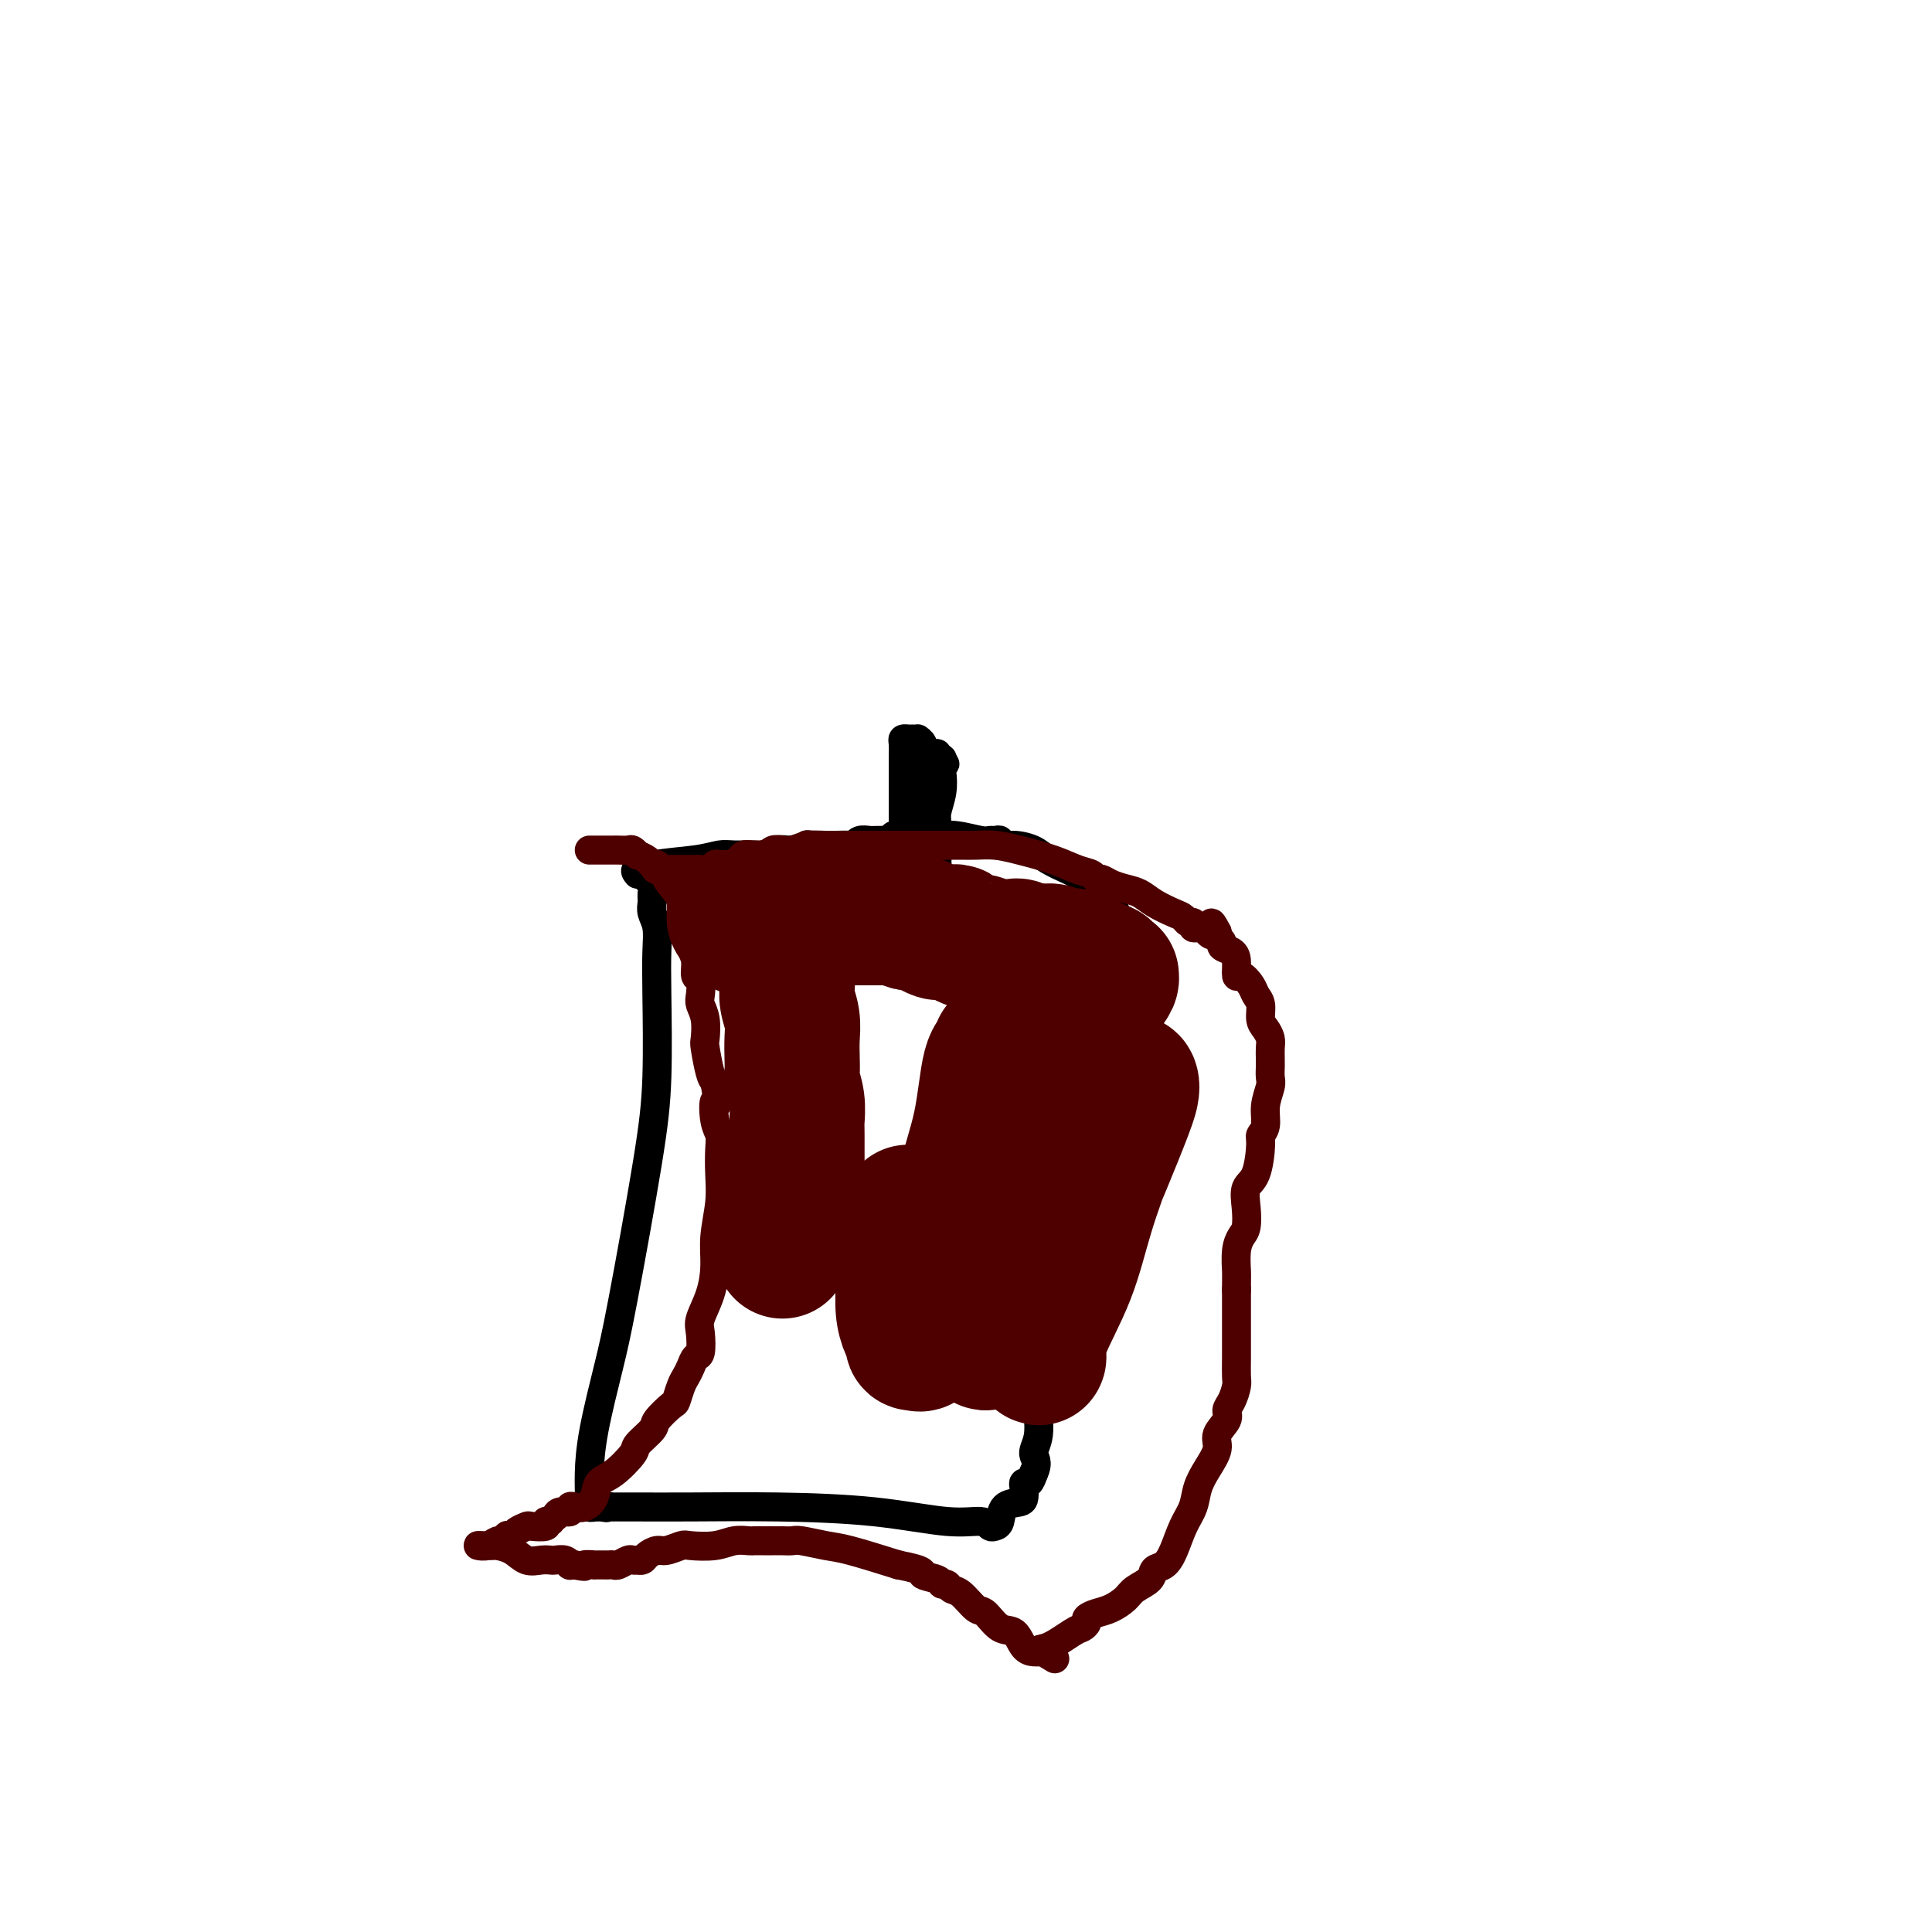 <svg viewBox='0 0 400 400' version='1.1' xmlns='http://www.w3.org/2000/svg' xmlns:xlink='http://www.w3.org/1999/xlink'><g fill='none' stroke='#000000' stroke-width='6' stroke-linecap='round' stroke-linejoin='round'><path d='M135,185c-0.008,0.354 -0.016,0.707 0,1c0.016,0.293 0.057,0.525 0,1c-0.057,0.475 -0.211,1.192 0,2c0.211,0.808 0.785,1.708 1,3c0.215,1.292 0.069,2.975 0,5c-0.069,2.025 -0.062,4.390 0,9c0.062,4.610 0.178,11.465 0,17c-0.178,5.535 -0.650,9.750 -2,18c-1.350,8.250 -3.577,20.535 -5,28c-1.423,7.465 -2.043,10.109 -3,14c-0.957,3.891 -2.253,9.028 -3,13c-0.747,3.972 -0.947,6.777 -1,9c-0.053,2.223 0.041,3.864 0,5c-0.041,1.136 -0.218,1.769 0,2c0.218,0.231 0.832,0.062 1,0c0.168,-0.062 -0.109,-0.017 0,0c0.109,0.017 0.602,0.005 1,0c0.398,-0.005 0.699,-0.002 1,0'/><path d='M125,312c0.628,0.309 0.698,0.083 1,0c0.302,-0.083 0.837,-0.022 1,0c0.163,0.022 -0.046,0.005 0,0c0.046,-0.005 0.346,0.000 1,0c0.654,-0.000 1.660,-0.006 4,0c2.340,0.006 6.013,0.025 11,0c4.987,-0.025 11.287,-0.094 18,0c6.713,0.094 13.840,0.351 20,1c6.160,0.649 11.353,1.690 15,2c3.647,0.310 5.749,-0.109 7,0c1.251,0.109 1.652,0.748 2,1c0.348,0.252 0.643,0.118 1,0c0.357,-0.118 0.775,-0.220 1,-1c0.225,-0.780 0.256,-2.238 1,-3c0.744,-0.762 2.202,-0.830 3,-1c0.798,-0.170 0.935,-0.443 1,-1c0.065,-0.557 0.059,-1.397 0,-2c-0.059,-0.603 -0.170,-0.970 0,-1c0.170,-0.030 0.620,0.277 1,0c0.380,-0.277 0.690,-1.139 1,-2'/><path d='M214,305c1.172,-2.456 0.103,-3.096 0,-4c-0.103,-0.904 0.762,-2.071 1,-4c0.238,-1.929 -0.150,-4.619 0,-8c0.150,-3.381 0.837,-7.451 1,-11c0.163,-3.549 -0.198,-6.576 0,-10c0.198,-3.424 0.955,-7.244 2,-11c1.045,-3.756 2.378,-7.449 3,-11c0.622,-3.551 0.532,-6.961 1,-9c0.468,-2.039 1.495,-2.707 2,-4c0.505,-1.293 0.487,-3.212 1,-5c0.513,-1.788 1.557,-3.445 2,-5c0.443,-1.555 0.287,-3.010 1,-5c0.713,-1.990 2.296,-4.516 3,-7c0.704,-2.484 0.528,-4.925 1,-7c0.472,-2.075 1.590,-3.785 2,-5c0.410,-1.215 0.110,-1.934 0,-3c-0.110,-1.066 -0.030,-2.479 0,-3c0.030,-0.521 0.008,-0.149 0,0c-0.008,0.149 -0.004,0.074 0,0'/><path d='M134,182c0.304,0.030 0.607,0.060 1,0c0.393,-0.060 0.875,-0.208 1,0c0.125,0.208 -0.107,0.774 0,1c0.107,0.226 0.553,0.113 1,0c0.447,-0.113 0.894,-0.226 1,0c0.106,0.226 -0.130,0.793 0,1c0.130,0.207 0.627,0.056 1,0c0.373,-0.056 0.624,-0.015 1,0c0.376,0.015 0.877,0.004 1,0c0.123,-0.004 -0.132,-0.001 0,0c0.132,0.001 0.651,0.000 1,0c0.349,-0.000 0.528,-0.000 1,0c0.472,0.000 1.236,0.000 2,0'/><path d='M145,184c2.068,0.306 1.738,0.072 3,0c1.262,-0.072 4.117,0.019 6,0c1.883,-0.019 2.795,-0.149 4,0c1.205,0.149 2.704,0.576 4,1c1.296,0.424 2.391,0.844 3,1c0.609,0.156 0.734,0.048 1,0c0.266,-0.048 0.675,-0.037 1,0c0.325,0.037 0.567,0.101 1,0c0.433,-0.101 1.056,-0.367 3,0c1.944,0.367 5.210,1.366 8,2c2.790,0.634 5.103,0.902 7,1c1.897,0.098 3.377,0.025 4,0c0.623,-0.025 0.391,-0.003 1,0c0.609,0.003 2.061,-0.013 3,0c0.939,0.013 1.365,0.056 2,0c0.635,-0.056 1.480,-0.211 2,0c0.520,0.211 0.716,0.787 1,1c0.284,0.213 0.658,0.061 1,0c0.342,-0.061 0.653,-0.031 1,0c0.347,0.031 0.731,0.065 1,0c0.269,-0.065 0.425,-0.227 1,0c0.575,0.227 1.571,0.845 3,1c1.429,0.155 3.291,-0.151 5,0c1.709,0.151 3.263,0.758 4,1c0.737,0.242 0.656,0.117 1,0c0.344,-0.117 1.113,-0.227 2,0c0.887,0.227 1.893,0.792 3,1c1.107,0.208 2.316,0.059 3,0c0.684,-0.059 0.842,-0.030 1,0'/><path d='M225,193c12.780,1.381 4.731,0.332 2,0c-2.731,-0.332 -0.143,0.051 1,0c1.143,-0.051 0.842,-0.536 1,-1c0.158,-0.464 0.774,-0.908 1,-1c0.226,-0.092 0.061,0.168 0,0c-0.061,-0.168 -0.017,-0.762 0,-1c0.017,-0.238 0.009,-0.119 0,0'/><path d='M132,181c-0.365,-0.447 -0.729,-0.894 0,-1c0.729,-0.106 2.553,0.129 3,0c0.447,-0.129 -0.483,-0.623 1,-1c1.483,-0.377 5.379,-0.636 8,-1c2.621,-0.364 3.966,-0.833 5,-1c1.034,-0.167 1.757,-0.030 3,0c1.243,0.030 3.005,-0.045 4,0c0.995,0.045 1.222,0.209 2,0c0.778,-0.209 2.107,-0.792 3,-1c0.893,-0.208 1.349,-0.042 2,0c0.651,0.042 1.496,-0.041 2,0c0.504,0.041 0.667,0.207 1,0c0.333,-0.207 0.836,-0.788 1,-1c0.164,-0.212 -0.012,-0.057 0,0c0.012,0.057 0.213,0.016 1,0c0.787,-0.016 2.160,-0.008 3,0c0.840,0.008 1.146,0.016 2,0c0.854,-0.016 2.257,-0.057 3,0c0.743,0.057 0.828,0.211 1,0c0.172,-0.211 0.431,-0.789 1,-1c0.569,-0.211 1.449,-0.056 2,0c0.551,0.056 0.775,0.012 1,0c0.225,-0.012 0.452,0.007 1,0c0.548,-0.007 1.417,-0.040 2,0c0.583,0.040 0.881,0.154 1,0c0.119,-0.154 0.060,-0.577 0,-1'/><path d='M185,173c8.374,-1.238 2.810,-0.332 1,0c-1.810,0.332 0.132,0.089 1,0c0.868,-0.089 0.660,-0.025 1,0c0.340,0.025 1.229,0.010 2,0c0.771,-0.010 1.425,-0.017 2,0c0.575,0.017 1.071,0.057 2,0c0.929,-0.057 2.292,-0.213 4,0c1.708,0.213 3.762,0.793 5,1c1.238,0.207 1.660,0.041 2,0c0.340,-0.041 0.598,0.044 1,0c0.402,-0.044 0.948,-0.217 1,0c0.052,0.217 -0.391,0.822 0,1c0.391,0.178 1.616,-0.072 3,0c1.384,0.072 2.927,0.467 4,1c1.073,0.533 1.678,1.205 3,2c1.322,0.795 3.362,1.715 4,2c0.638,0.285 -0.127,-0.064 0,0c0.127,0.064 1.147,0.542 2,1c0.853,0.458 1.538,0.897 2,1c0.462,0.103 0.702,-0.131 1,0c0.298,0.131 0.654,0.627 1,1c0.346,0.373 0.680,0.625 1,1c0.320,0.375 0.625,0.875 1,1c0.375,0.125 0.821,-0.125 1,0c0.179,0.125 0.092,0.625 0,1c-0.092,0.375 -0.190,0.626 0,1c0.190,0.374 0.666,0.870 1,2c0.334,1.130 0.524,2.894 1,4c0.476,1.106 1.238,1.553 2,2'/><path d='M234,195c0.929,1.869 0.250,1.042 0,1c-0.250,-0.042 -0.071,0.702 0,1c0.071,0.298 0.036,0.149 0,0'/><path d='M187,178c0.000,-0.322 0.000,-0.643 0,-1c-0.000,-0.357 -0.000,-0.749 0,-2c0.000,-1.251 0.000,-3.361 0,-5c-0.000,-1.639 -0.001,-2.807 0,-4c0.001,-1.193 0.003,-2.411 0,-4c-0.003,-1.589 -0.012,-3.550 0,-5c0.012,-1.450 0.046,-2.388 0,-3c-0.046,-0.612 -0.171,-0.896 0,-1c0.171,-0.104 0.638,-0.026 1,0c0.362,0.026 0.621,0.001 1,0c0.379,-0.001 0.880,0.023 1,0c0.120,-0.023 -0.141,-0.093 0,0c0.141,0.093 0.682,0.350 1,1c0.318,0.650 0.411,1.694 1,2c0.589,0.306 1.673,-0.124 2,0c0.327,0.124 -0.104,0.803 0,1c0.104,0.197 0.744,-0.086 1,0c0.256,0.086 0.128,0.543 0,1'/><path d='M195,158c1.242,0.547 0.347,-0.085 0,0c-0.347,0.085 -0.146,0.889 0,2c0.146,1.111 0.235,2.531 0,4c-0.235,1.469 -0.795,2.989 -1,4c-0.205,1.011 -0.055,1.515 0,3c0.055,1.485 0.015,3.953 0,5c-0.015,1.047 -0.003,0.673 0,1c0.003,0.327 -0.001,1.355 0,2c0.001,0.645 0.007,0.906 0,1c-0.007,0.094 -0.028,0.020 0,0c0.028,-0.020 0.105,0.014 0,0c-0.105,-0.014 -0.392,-0.077 -1,0c-0.608,0.077 -1.536,0.294 -2,0c-0.464,-0.294 -0.464,-1.097 -1,-2c-0.536,-0.903 -1.608,-1.904 -2,-3c-0.392,-1.096 -0.105,-2.286 0,-3c0.105,-0.714 0.028,-0.952 0,-1c-0.028,-0.048 -0.008,0.093 0,0c0.008,-0.093 0.005,-0.421 0,-1c-0.005,-0.579 -0.013,-1.411 0,-2c0.013,-0.589 0.045,-0.937 0,-1c-0.045,-0.063 -0.167,0.158 0,0c0.167,-0.158 0.622,-0.696 1,-1c0.378,-0.304 0.679,-0.372 1,-1c0.321,-0.628 0.660,-1.814 1,-3'/><path d='M191,162c0.464,-2.069 0.124,-0.741 0,0c-0.124,0.741 -0.033,0.895 0,2c0.033,1.105 0.009,3.160 0,5c-0.009,1.840 -0.002,3.465 0,5c0.002,1.535 0.001,2.979 0,4c-0.001,1.021 -0.000,1.618 0,2c0.000,0.382 0.000,0.550 0,1c-0.000,0.450 -0.000,1.181 0,1c0.000,-0.181 0.000,-1.275 0,-2c-0.000,-0.725 -0.000,-1.080 0,-2c0.000,-0.920 0.000,-2.406 0,-3c-0.000,-0.594 -0.000,-0.297 0,0'/></g>
<g fill='none' stroke='#4E0000' stroke-width='6' stroke-linecap='round' stroke-linejoin='round'><path d='M122,176c0.447,-0.000 0.893,-0.000 1,0c0.107,0.000 -0.126,0.000 0,0c0.126,-0.000 0.610,-0.000 1,0c0.390,0.000 0.686,0.000 1,0c0.314,-0.000 0.647,-0.001 1,0c0.353,0.001 0.726,0.004 1,0c0.274,-0.004 0.450,-0.016 1,0c0.550,0.016 1.475,0.060 2,0c0.525,-0.060 0.651,-0.222 1,0c0.349,0.222 0.921,0.829 1,1c0.079,0.171 -0.335,-0.095 0,0c0.335,0.095 1.419,0.551 2,1c0.581,0.449 0.660,0.891 1,1c0.340,0.109 0.940,-0.115 1,0c0.060,0.115 -0.419,0.567 0,1c0.419,0.433 1.737,0.846 2,1c0.263,0.154 -0.529,0.050 0,1c0.529,0.950 2.381,2.953 3,4c0.619,1.047 0.007,1.139 0,2c-0.007,0.861 0.590,2.491 1,4c0.410,1.509 0.632,2.898 1,4c0.368,1.102 0.882,1.919 1,3c0.118,1.081 -0.161,2.427 0,3c0.161,0.573 0.761,0.374 1,1c0.239,0.626 0.116,2.076 0,3c-0.116,0.924 -0.224,1.322 0,2c0.224,0.678 0.781,1.635 1,3c0.219,1.365 0.100,3.139 0,4c-0.100,0.861 -0.181,0.809 0,2c0.181,1.191 0.623,3.626 1,5c0.377,1.374 0.688,1.687 1,2'/><path d='M148,224c1.099,6.582 0.347,4.037 0,4c-0.347,-0.037 -0.288,2.434 0,4c0.288,1.566 0.805,2.227 1,3c0.195,0.773 0.067,1.657 0,3c-0.067,1.343 -0.072,3.145 0,5c0.072,1.855 0.222,3.764 0,6c-0.222,2.236 -0.816,4.799 -1,7c-0.184,2.201 0.043,4.040 0,6c-0.043,1.960 -0.354,4.040 -1,6c-0.646,1.960 -1.626,3.799 -2,5c-0.374,1.201 -0.142,1.764 0,3c0.142,1.236 0.193,3.145 0,4c-0.193,0.855 -0.630,0.657 -1,1c-0.370,0.343 -0.674,1.228 -1,2c-0.326,0.772 -0.673,1.432 -1,2c-0.327,0.568 -0.635,1.043 -1,2c-0.365,0.957 -0.789,2.396 -1,3c-0.211,0.604 -0.211,0.372 -1,1c-0.789,0.628 -2.367,2.115 -3,3c-0.633,0.885 -0.320,1.167 -1,2c-0.680,0.833 -2.352,2.219 -3,3c-0.648,0.781 -0.270,0.959 -1,2c-0.730,1.041 -2.566,2.945 -4,4c-1.434,1.055 -2.465,1.263 -3,2c-0.535,0.737 -0.572,2.005 -1,3c-0.428,0.995 -1.246,1.716 -2,2c-0.754,0.284 -1.445,0.131 -2,0c-0.555,-0.131 -0.973,-0.241 -1,0c-0.027,0.241 0.339,0.834 0,1c-0.339,0.166 -1.383,-0.095 -2,0c-0.617,0.095 -0.809,0.548 -1,1'/><path d='M115,314c-1.391,0.861 -0.868,1.015 -1,1c-0.132,-0.015 -0.918,-0.197 -1,0c-0.082,0.197 0.539,0.775 0,1c-0.539,0.225 -2.240,0.099 -3,0c-0.760,-0.099 -0.581,-0.171 -1,0c-0.419,0.171 -1.436,0.586 -2,1c-0.564,0.414 -0.675,0.828 -1,1c-0.325,0.172 -0.863,0.102 -1,0c-0.137,-0.102 0.127,-0.238 0,0c-0.127,0.238 -0.644,0.848 -1,1c-0.356,0.152 -0.550,-0.155 -1,0c-0.450,0.155 -1.155,0.774 -2,1c-0.845,0.226 -1.831,0.061 -2,0c-0.169,-0.061 0.478,-0.017 1,0c0.522,0.017 0.919,0.006 1,0c0.081,-0.006 -0.155,-0.008 0,0c0.155,0.008 0.702,0.027 1,0c0.298,-0.027 0.346,-0.098 1,0c0.654,0.098 1.915,0.366 3,1c1.085,0.634 1.996,1.633 3,2c1.004,0.367 2.101,0.102 3,0c0.899,-0.102 1.599,-0.041 2,0c0.401,0.041 0.502,0.064 1,0c0.498,-0.064 1.391,-0.213 2,0c0.609,0.213 0.933,0.788 1,1c0.067,0.212 -0.124,0.061 0,0c0.124,-0.061 0.562,-0.030 1,0'/><path d='M119,324c3.108,0.619 1.879,0.166 2,0c0.121,-0.166 1.591,-0.045 2,0c0.409,0.045 -0.242,0.013 0,0c0.242,-0.013 1.378,-0.007 2,0c0.622,0.007 0.730,0.016 1,0c0.270,-0.016 0.703,-0.057 1,0c0.297,0.057 0.457,0.211 1,0c0.543,-0.211 1.469,-0.788 2,-1c0.531,-0.212 0.666,-0.060 1,0c0.334,0.060 0.866,0.026 1,0c0.134,-0.026 -0.131,-0.044 0,0c0.131,0.044 0.658,0.152 1,0c0.342,-0.152 0.498,-0.563 1,-1c0.502,-0.437 1.352,-0.901 2,-1c0.648,-0.099 1.096,0.166 2,0c0.904,-0.166 2.263,-0.762 3,-1c0.737,-0.238 0.852,-0.116 2,0c1.148,0.116 3.330,0.227 5,0c1.670,-0.227 2.830,-0.793 4,-1c1.170,-0.207 2.350,-0.055 3,0c0.650,0.055 0.769,0.015 1,0c0.231,-0.015 0.576,-0.004 1,0c0.424,0.004 0.929,0.001 1,0c0.071,-0.001 -0.293,-0.001 0,0c0.293,0.001 1.243,0.004 2,0c0.757,-0.004 1.320,-0.014 2,0c0.680,0.014 1.475,0.051 2,0c0.525,-0.051 0.780,-0.189 2,0c1.220,0.189 3.405,0.705 5,1c1.595,0.295 2.598,0.370 5,1c2.402,0.630 6.201,1.815 10,3'/><path d='M186,324c6.223,1.183 4.780,1.641 5,2c0.220,0.359 2.102,0.619 3,1c0.898,0.381 0.811,0.884 1,1c0.189,0.116 0.655,-0.154 1,0c0.345,0.154 0.570,0.732 1,1c0.430,0.268 1.063,0.227 2,1c0.937,0.773 2.176,2.361 3,3c0.824,0.639 1.233,0.329 2,1c0.767,0.671 1.893,2.323 3,3c1.107,0.677 2.194,0.377 3,1c0.806,0.623 1.329,2.167 2,3c0.671,0.833 1.488,0.955 2,1c0.512,0.045 0.718,0.013 1,0c0.282,-0.013 0.641,-0.006 1,0'/><path d='M216,342c4.654,2.800 1.290,0.800 0,0c-1.290,-0.800 -0.505,-0.399 1,-1c1.505,-0.601 3.729,-2.203 5,-3c1.271,-0.797 1.589,-0.790 2,-1c0.411,-0.210 0.915,-0.637 1,-1c0.085,-0.363 -0.249,-0.664 0,-1c0.249,-0.336 1.083,-0.709 2,-1c0.917,-0.291 1.919,-0.502 3,-1c1.081,-0.498 2.243,-1.284 3,-2c0.757,-0.716 1.109,-1.362 2,-2c0.891,-0.638 2.321,-1.269 3,-2c0.679,-0.731 0.605,-1.563 1,-2c0.395,-0.437 1.257,-0.479 2,-1c0.743,-0.521 1.367,-1.521 2,-3c0.633,-1.479 1.274,-3.439 2,-5c0.726,-1.561 1.537,-2.725 2,-4c0.463,-1.275 0.577,-2.663 1,-4c0.423,-1.337 1.156,-2.624 2,-4c0.844,-1.376 1.798,-2.843 2,-4c0.202,-1.157 -0.348,-2.005 0,-3c0.348,-0.995 1.596,-2.138 2,-3c0.404,-0.862 -0.035,-1.443 0,-2c0.035,-0.557 0.545,-1.091 1,-2c0.455,-0.909 0.854,-2.193 1,-3c0.146,-0.807 0.039,-1.135 0,-2c-0.039,-0.865 -0.010,-2.266 0,-4c0.010,-1.734 0.003,-3.802 0,-5c-0.003,-1.198 -0.001,-1.527 0,-2c0.001,-0.473 0.000,-1.089 0,-2c-0.000,-0.911 -0.000,-2.117 0,-3c0.000,-0.883 0.000,-1.441 0,-2'/><path d='M256,267c0.012,-3.801 0.042,-3.303 0,-4c-0.042,-0.697 -0.157,-2.589 0,-4c0.157,-1.411 0.584,-2.342 1,-3c0.416,-0.658 0.819,-1.045 1,-2c0.181,-0.955 0.138,-2.479 0,-4c-0.138,-1.521 -0.373,-3.039 0,-4c0.373,-0.961 1.353,-1.365 2,-3c0.647,-1.635 0.962,-4.500 1,-6c0.038,-1.500 -0.200,-1.633 0,-2c0.200,-0.367 0.838,-0.967 1,-2c0.162,-1.033 -0.153,-2.501 0,-4c0.153,-1.499 0.773,-3.031 1,-4c0.227,-0.969 0.061,-1.376 0,-2c-0.061,-0.624 -0.016,-1.465 0,-2c0.016,-0.535 0.001,-0.762 0,-1c-0.001,-0.238 0.010,-0.485 0,-1c-0.010,-0.515 -0.040,-1.296 0,-2c0.040,-0.704 0.151,-1.329 0,-2c-0.151,-0.671 -0.564,-1.386 -1,-2c-0.436,-0.614 -0.894,-1.125 -1,-2c-0.106,-0.875 0.139,-2.113 0,-3c-0.139,-0.887 -0.664,-1.424 -1,-2c-0.336,-0.576 -0.484,-1.191 -1,-2c-0.516,-0.809 -1.400,-1.813 -2,-2c-0.600,-0.187 -0.916,0.444 -1,0c-0.084,-0.444 0.065,-1.964 0,-3c-0.065,-1.036 -0.343,-1.587 -1,-2c-0.657,-0.413 -1.691,-0.688 -2,-1c-0.309,-0.312 0.109,-0.661 0,-1c-0.109,-0.339 -0.745,-0.668 -1,-1c-0.255,-0.332 -0.127,-0.666 0,-1'/><path d='M252,193c-1.881,-3.729 -1.082,-1.051 -1,0c0.082,1.051 -0.552,0.474 -1,0c-0.448,-0.474 -0.712,-0.844 -1,-1c-0.288,-0.156 -0.602,-0.098 -1,0c-0.398,0.098 -0.881,0.234 -1,0c-0.119,-0.234 0.127,-0.839 0,-1c-0.127,-0.161 -0.628,0.122 -1,0c-0.372,-0.122 -0.616,-0.649 -1,-1c-0.384,-0.351 -0.907,-0.528 -2,-1c-1.093,-0.472 -2.755,-1.241 -4,-2c-1.245,-0.759 -2.074,-1.509 -3,-2c-0.926,-0.491 -1.948,-0.723 -3,-1c-1.052,-0.277 -2.132,-0.598 -3,-1c-0.868,-0.402 -1.524,-0.884 -2,-1c-0.476,-0.116 -0.773,0.134 -1,0c-0.227,-0.134 -0.384,-0.653 -1,-1c-0.616,-0.347 -1.690,-0.524 -3,-1c-1.310,-0.476 -2.854,-1.252 -5,-2c-2.146,-0.748 -4.894,-1.468 -7,-2c-2.106,-0.532 -3.571,-0.874 -5,-1c-1.429,-0.126 -2.820,-0.034 -4,0c-1.180,0.034 -2.147,0.009 -3,0c-0.853,-0.009 -1.593,-0.002 -3,0c-1.407,0.002 -3.483,0.001 -5,0c-1.517,-0.001 -2.475,-0.000 -4,0c-1.525,0.000 -3.617,0.000 -5,0c-1.383,-0.000 -2.059,-0.000 -3,0c-0.941,0.000 -2.149,0.000 -3,0c-0.851,-0.000 -1.344,-0.000 -2,0c-0.656,0.000 -1.473,0.000 -2,0c-0.527,-0.000 -0.763,-0.000 -1,0'/><path d='M171,175c-6.585,-0.159 -3.049,-0.056 -2,0c1.049,0.056 -0.391,0.067 -1,0c-0.609,-0.067 -0.387,-0.210 -1,0c-0.613,0.210 -2.061,0.774 -3,1c-0.939,0.226 -1.367,0.113 -2,0c-0.633,-0.113 -1.469,-0.227 -2,0c-0.531,0.227 -0.757,0.796 -1,1c-0.243,0.204 -0.502,0.044 -1,0c-0.498,-0.044 -1.234,0.027 -2,0c-0.766,-0.027 -1.564,-0.151 -2,0c-0.436,0.151 -0.512,0.577 -1,1c-0.488,0.423 -1.388,0.844 -2,1c-0.612,0.156 -0.937,0.045 -1,0c-0.063,-0.045 0.134,-0.026 0,0c-0.134,0.026 -0.599,0.060 -1,0c-0.401,-0.060 -0.736,-0.212 -1,0c-0.264,0.212 -0.455,0.789 -1,1c-0.545,0.211 -1.443,0.057 -2,0c-0.557,-0.057 -0.773,-0.015 -1,0c-0.227,0.015 -0.463,0.004 -1,0c-0.537,-0.004 -1.373,-0.001 -2,0c-0.627,0.001 -1.044,0.000 -2,0c-0.956,-0.000 -2.450,-0.000 -3,0c-0.550,0.000 -0.157,0.000 0,0c0.157,-0.000 0.079,-0.000 0,0'/></g>
<g fill='none' stroke='#4E0000' stroke-width='28' stroke-linecap='round' stroke-linejoin='round'><path d='M189,252c-0.414,-0.495 -0.829,-0.991 -1,-1c-0.171,-0.009 -0.099,0.468 0,1c0.099,0.532 0.225,1.119 0,2c-0.225,0.881 -0.802,2.057 -1,4c-0.198,1.943 -0.016,4.654 0,7c0.016,2.346 -0.136,4.328 0,6c0.136,1.672 0.558,3.036 1,4c0.442,0.964 0.905,1.529 1,2c0.095,0.471 -0.178,0.850 0,1c0.178,0.150 0.809,0.073 1,0c0.191,-0.073 -0.057,-0.142 0,0c0.057,0.142 0.417,0.495 1,0c0.583,-0.495 1.387,-1.838 2,-3c0.613,-1.162 1.033,-2.142 2,-7c0.967,-4.858 2.480,-13.592 4,-20c1.520,-6.408 3.048,-10.488 4,-15c0.952,-4.512 1.327,-9.454 2,-12c0.673,-2.546 1.645,-2.695 2,-3c0.355,-0.305 0.093,-0.767 0,-1c-0.093,-0.233 -0.017,-0.236 0,0c0.017,0.236 -0.026,0.713 0,2c0.026,1.287 0.123,3.385 0,9c-0.123,5.615 -0.464,14.747 -1,21c-0.536,6.253 -1.268,9.626 -2,13'/><path d='M204,262c-0.463,8.553 -0.121,7.934 0,9c0.121,1.066 0.020,3.816 0,5c-0.020,1.184 0.041,0.800 0,1c-0.041,0.200 -0.182,0.982 0,1c0.182,0.018 0.688,-0.729 2,-2c1.312,-1.271 3.431,-3.065 6,-6c2.569,-2.935 5.589,-7.009 8,-11c2.411,-3.991 4.215,-7.897 6,-12c1.785,-4.103 3.553,-8.401 5,-12c1.447,-3.599 2.573,-6.497 3,-8c0.427,-1.503 0.155,-1.612 0,-2c-0.155,-0.388 -0.192,-1.057 0,-1c0.192,0.057 0.612,0.839 0,3c-0.612,2.161 -2.255,5.700 -4,10c-1.745,4.300 -3.592,9.362 -5,14c-1.408,4.638 -2.376,8.852 -4,13c-1.624,4.148 -3.902,8.230 -5,11c-1.098,2.770 -1.016,4.228 -1,5c0.016,0.772 -0.035,0.858 0,1c0.035,0.142 0.157,0.341 0,-2c-0.157,-2.341 -0.593,-7.223 0,-12c0.593,-4.777 2.214,-9.448 3,-13c0.786,-3.552 0.736,-5.983 1,-8c0.264,-2.017 0.840,-3.620 1,-5c0.160,-1.380 -0.097,-2.537 0,-4c0.097,-1.463 0.549,-3.231 1,-5'/><path d='M221,232c0.929,-8.254 0.253,-4.890 0,-5c-0.253,-0.110 -0.083,-3.694 0,-6c0.083,-2.306 0.077,-3.335 0,-4c-0.077,-0.665 -0.227,-0.966 0,-1c0.227,-0.034 0.832,0.198 1,0c0.168,-0.198 -0.099,-0.828 0,-1c0.099,-0.172 0.564,0.112 1,0c0.436,-0.112 0.844,-0.620 1,-1c0.156,-0.380 0.060,-0.630 0,-1c-0.060,-0.370 -0.083,-0.859 0,-1c0.083,-0.141 0.272,0.067 1,-1c0.728,-1.067 1.995,-3.410 3,-5c1.005,-1.590 1.749,-2.429 2,-3c0.251,-0.571 0.009,-0.874 0,-1c-0.009,-0.126 0.216,-0.075 0,0c-0.216,0.075 -0.873,0.174 -1,0c-0.127,-0.174 0.274,-0.621 0,-1c-0.274,-0.379 -1.224,-0.689 -2,-1c-0.776,-0.311 -1.376,-0.623 -2,-1c-0.624,-0.377 -1.270,-0.819 -2,-1c-0.730,-0.181 -1.543,-0.101 -2,0c-0.457,0.101 -0.559,0.223 -1,0c-0.441,-0.223 -1.221,-0.792 -2,-1c-0.779,-0.208 -1.556,-0.056 -2,0c-0.444,0.056 -0.555,0.016 -1,0c-0.445,-0.016 -1.222,-0.008 -2,0'/><path d='M213,197c-2.810,-0.867 -1.335,-0.036 -1,0c0.335,0.036 -0.470,-0.723 -1,-1c-0.530,-0.277 -0.784,-0.073 -1,0c-0.216,0.073 -0.394,0.016 -1,0c-0.606,-0.016 -1.640,0.010 -2,0c-0.360,-0.010 -0.046,-0.054 0,0c0.046,0.054 -0.177,0.208 -1,0c-0.823,-0.208 -2.248,-0.777 -3,-1c-0.752,-0.223 -0.831,-0.098 -1,0c-0.169,0.098 -0.426,0.170 -1,0c-0.574,-0.170 -1.463,-0.582 -2,-1c-0.537,-0.418 -0.720,-0.843 -1,-1c-0.280,-0.157 -0.655,-0.045 -1,0c-0.345,0.045 -0.659,0.022 -1,0c-0.341,-0.022 -0.707,-0.045 -1,0c-0.293,0.045 -0.511,0.157 -1,0c-0.489,-0.157 -1.248,-0.582 -2,-1c-0.752,-0.418 -1.496,-0.830 -2,-1c-0.504,-0.170 -0.768,-0.098 -1,0c-0.232,0.098 -0.432,0.222 -1,0c-0.568,-0.222 -1.503,-0.792 -2,-1c-0.497,-0.208 -0.557,-0.056 -1,0c-0.443,0.056 -1.271,0.015 -2,0c-0.729,-0.015 -1.361,-0.004 -2,0c-0.639,0.004 -1.284,0.001 -2,0c-0.716,-0.001 -1.501,-0.000 -2,0c-0.499,0.000 -0.711,0.000 -1,0c-0.289,-0.000 -0.654,-0.000 -1,0c-0.346,0.000 -0.673,0.000 -1,0'/><path d='M174,190c-6.208,-1.083 -2.227,-0.290 -1,0c1.227,0.290 -0.302,0.078 -1,0c-0.698,-0.078 -0.567,-0.021 -1,0c-0.433,0.021 -1.429,0.006 -2,0c-0.571,-0.006 -0.716,-0.001 -1,0c-0.284,0.001 -0.706,0.000 -1,0c-0.294,-0.000 -0.460,-0.000 -1,0c-0.540,0.000 -1.454,0.000 -2,0c-0.546,-0.000 -0.724,-0.000 -1,0c-0.276,0.000 -0.649,-0.000 -1,0c-0.351,0.000 -0.679,0.000 -1,0c-0.321,-0.000 -0.635,-0.000 -1,0c-0.365,0.000 -0.780,0.000 -1,0c-0.220,-0.000 -0.246,-0.001 -1,0c-0.754,0.001 -2.238,0.003 -3,0c-0.762,-0.003 -0.804,-0.012 -1,0c-0.196,0.012 -0.547,0.044 -1,0c-0.453,-0.044 -1.006,-0.166 -1,0c0.006,0.166 0.573,0.619 1,1c0.427,0.381 0.713,0.691 1,1'/><path d='M154,192c0.200,0.326 -0.300,0.140 0,0c0.300,-0.140 1.400,-0.235 2,0c0.600,0.235 0.700,0.798 1,1c0.300,0.202 0.801,0.042 1,0c0.199,-0.042 0.095,0.033 0,0c-0.095,-0.033 -0.180,-0.174 0,0c0.180,0.174 0.626,0.661 1,1c0.374,0.339 0.674,0.528 1,1c0.326,0.472 0.676,1.228 1,2c0.324,0.772 0.622,1.560 1,2c0.378,0.440 0.837,0.532 1,1c0.163,0.468 0.030,1.310 0,2c-0.030,0.690 0.045,1.227 0,2c-0.045,0.773 -0.208,1.783 0,3c0.208,1.217 0.787,2.642 1,4c0.213,1.358 0.061,2.648 0,4c-0.061,1.352 -0.030,2.764 0,4c0.030,1.236 0.061,2.296 0,3c-0.061,0.704 -0.212,1.052 0,2c0.212,0.948 0.789,2.498 1,4c0.211,1.502 0.057,2.957 0,4c-0.057,1.043 -0.015,1.673 0,2c0.015,0.327 0.003,0.352 0,1c-0.003,0.648 0.001,1.920 0,3c-0.001,1.080 -0.008,1.969 0,3c0.008,1.031 0.031,2.204 0,3c-0.031,0.796 -0.116,1.216 0,2c0.116,0.784 0.433,1.932 0,3c-0.433,1.068 -1.617,2.057 -2,3c-0.383,0.943 0.033,1.841 0,3c-0.033,1.159 -0.517,2.580 -1,4'/></g>
</svg>
